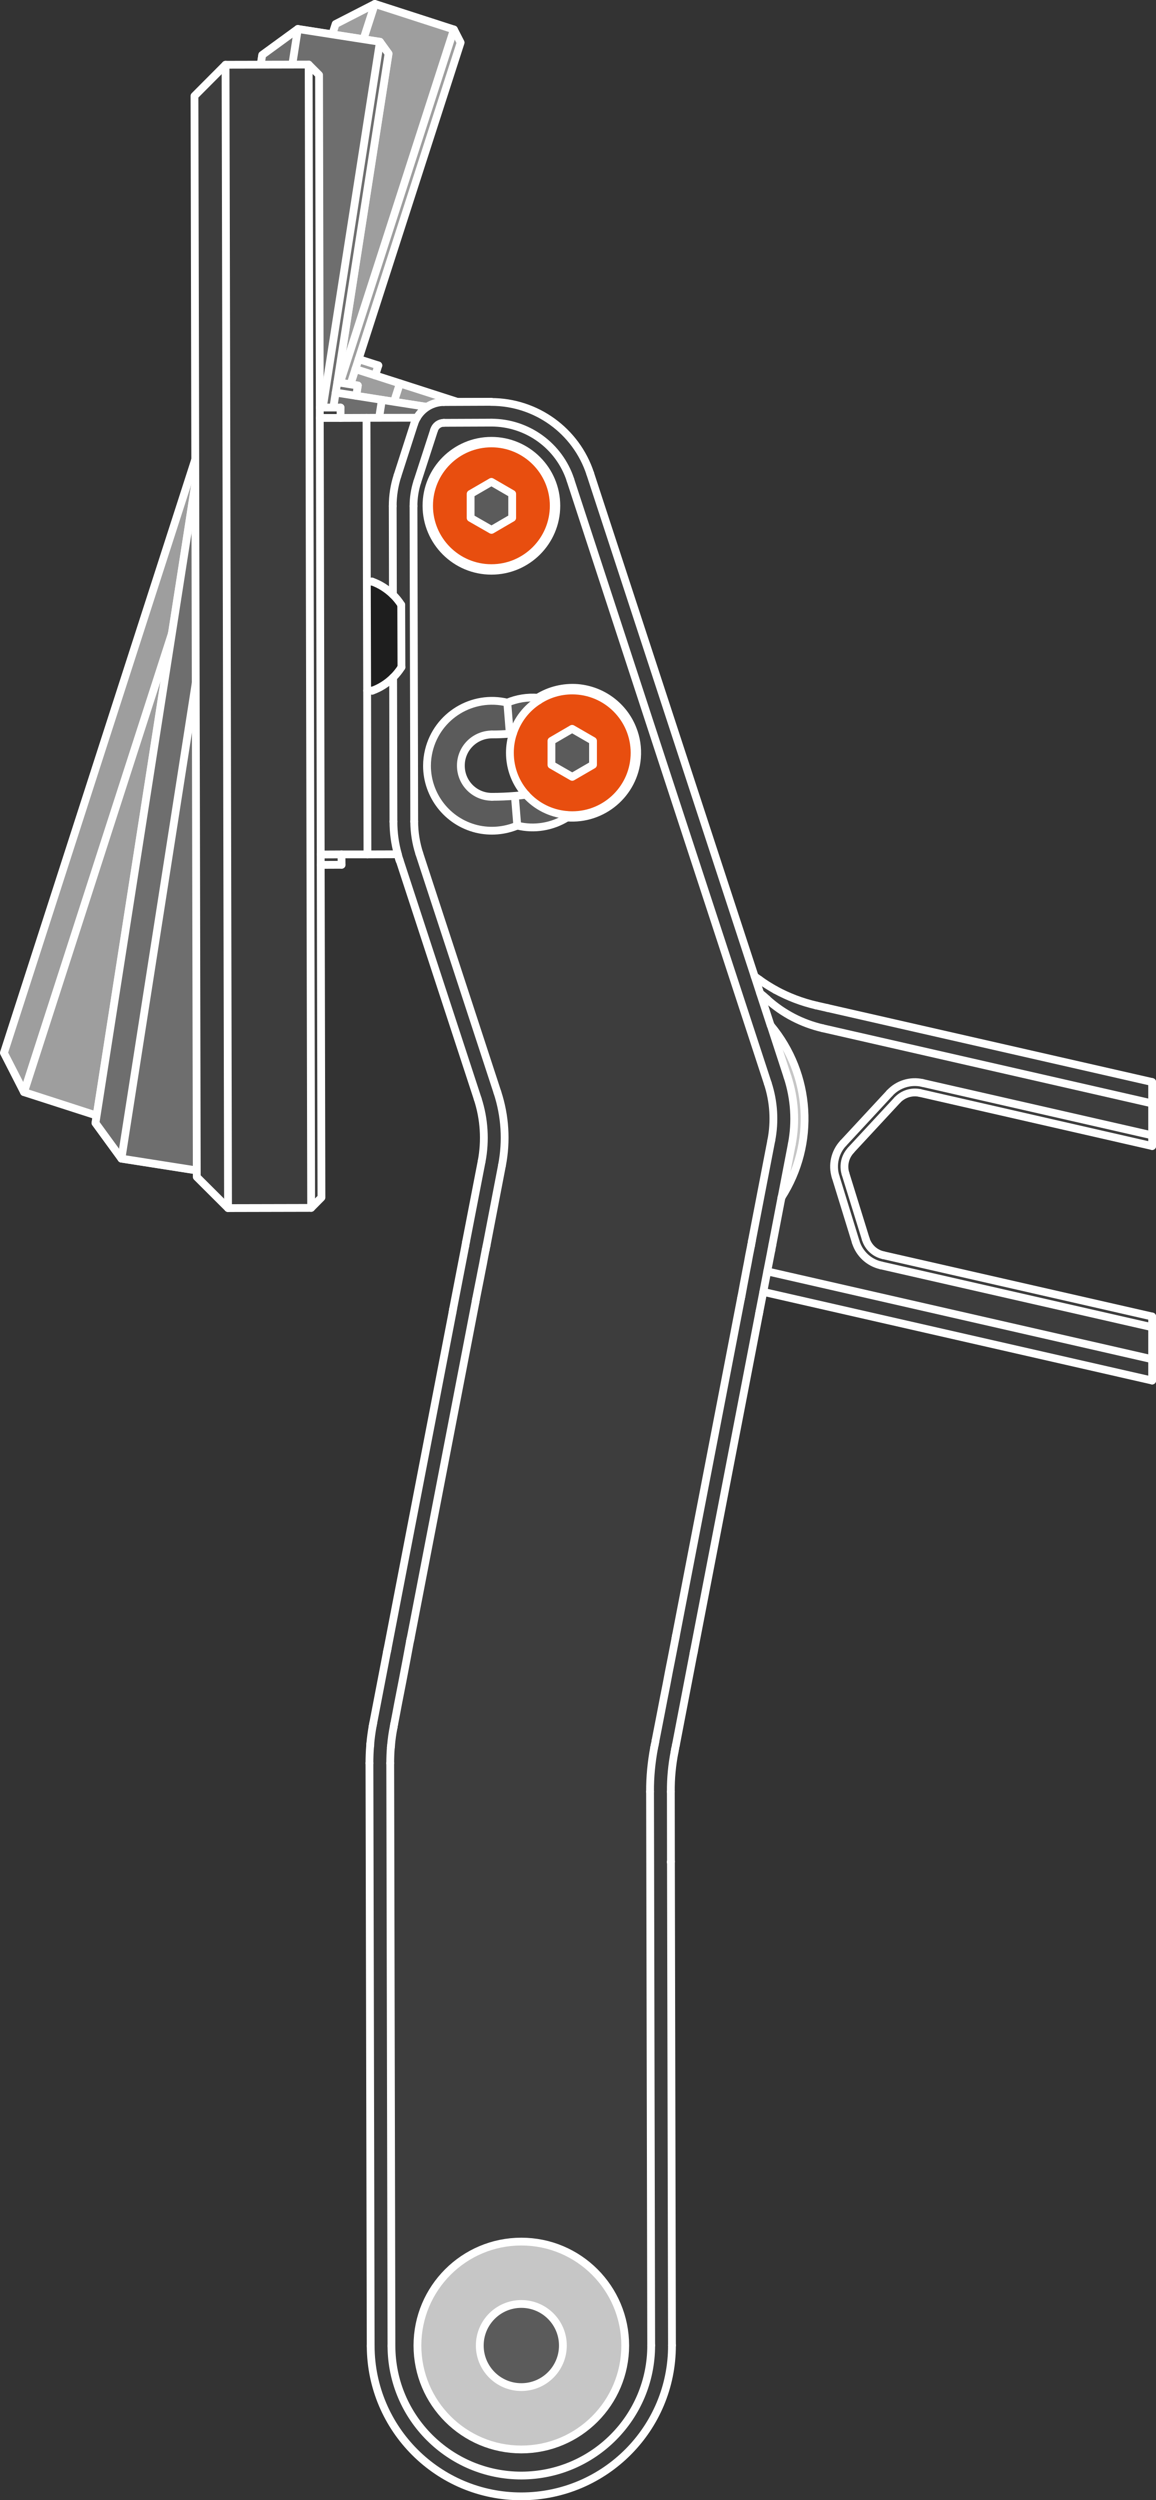 <?xml version="1.0" encoding="UTF-8"?>
<svg id="Layer_2" data-name="Layer 2" xmlns="http://www.w3.org/2000/svg" viewBox="0 0 111.27 240.54">
  <rect x="0" y="0" width="111.27" height="240.54" fill="#333333" stroke="none"/>
  <defs>
    <style>
      .cls-1 {
        opacity: .5;
      }

      .cls-2 {
        fill: #fff;
      }

      .cls-2, .cls-3, .cls-4, .cls-5, .cls-6, .cls-7 {
        stroke-width: 0px;
      }

      .cls-8 {
        opacity: .75;
      }

      .cls-3 {
        fill: #3d3d3d;
      }

      .cls-4 {
        fill: #c6c6c6;
      }

      .cls-5 {
        fill: #e84e0f;
      }

      .cls-9 {
        fill: none;
        stroke: #fff;
        stroke-linecap: round;
        stroke-linejoin: round;
        stroke-width: .75px;
      }

      .cls-6 {
        fill: #1e1e1e;
      }

      .cls-7 {
        fill: #5b5b5b;
      }
    </style>
  </defs>
  <g id="_18_deg_valkonen" data-name="18 deg valkonen">
    <g id="ARC">
      <g>
        <g>
          <path class="cls-2" d="m55.58,66.19c3.44.28,6,3.29,5.72,6.73-.28,3.45-3.3,6.01-6.74,5.73l-.06-.26-.61-2.52c.71-.17,1.42-.37,2.12-.6,1.57-.52,2.43-2.21,1.91-3.79-.51-1.57-2.21-2.43-3.78-1.92-.55.19-1.1.35-1.66.48l-.65-2.67-.06-.26c1.14-.71,2.47-1.03,3.81-.92Z"/>
          <path class="cls-2" d="m57.92,71.48c.52,1.58-.34,3.27-1.91,3.79-.7.23-1.41.43-2.12.6-.35.08-.71.16-1.06.23.33-.74.52-1.57.52-2.44,0-1.33-.43-2.56-1.17-3.55h.01c.1-.02.2-.05.29-.07.56-.13,1.11-.29,1.66-.48,1.57-.51,3.27.35,3.78,1.92Z"/>
          <path class="cls-2" d="m54.5,78.39l.06.26c-1.42.88-3.15,1.16-4.78.76l-.02-.25h0c1.36-.6,2.46-1.69,3.07-3.06.35-.07.71-.15,1.06-.23l.61,2.52Z"/>
          <path class="cls-2" d="m53.35,73.66c0,.87-.19,1.7-.52,2.44-.61,1.37-1.71,2.46-3.07,3.05h0c-.74.33-1.55.51-2.41.51-3.31,0-6-2.69-6-6s2.69-6,6-6c.52,0,1.02.07,1.5.19,1.36.35,2.53,1.16,3.33,2.26.74.99,1.17,2.22,1.17,3.55Zm-3.74-.49l-1.55-1.71-2.26.48-.71,2.2,1.55,1.71,2.26-.48.71-2.2Z"/>
          <path class="cls-2" d="m51.83,67.37l.65,2.67c-.09.02-.19.05-.29.07h-.01c-.8-1.1-1.97-1.91-3.33-2.26l-.02-.27c.92-.39,1.93-.55,2.94-.47l.06.26Z"/>
          <polygon class="cls-2" points="48.07 71.46 49.61 73.17 48.9 75.37 46.64 75.85 45.09 74.14 45.81 71.94 48.07 71.46"/>
          <polygon class="cls-2" points="43.69 2.84 44.33 4.09 34.51 34.55 34.2 35.5 21.31 75.47 21.01 76.42 11.18 106.88 9.93 107.52 43.69 2.84"/>
          <path class="cls-2" d="m44.01,38.66h0s-1.29.01-1.29.01c-1.3,0-2.45.84-2.85,2.07l-1.61,5c-.31.95-.47,1.94-.46,2.94v8.51s.03,7.97.03,7.97l.03,13.86c0,.61.05,1.22.14,1.82-.33-.09-.66-.2-.99-.3l-11.42-3.69,4.84-14.98.47.15c1.23-.05,2.41-.5,3.36-1.28l1.84-5.71c-.31-1.2-1.01-2.25-1.98-3.01l-.47-.15,4.84-14.99,5.52,1.78Z"/>
          <polygon class="cls-2" points="43.69 2.84 9.93 107.52 2.31 105.07 36.08 .38 43.69 2.84"/>
          <polygon class="cls-2" points="38.49 36.88 33.65 51.87 30.43 61.87 25.59 76.85 23.22 76.09 21.31 75.47 34.2 35.5 36.11 36.12 38.49 36.88"/>
          <polygon class="cls-2" points="36.41 35.16 36.11 36.12 34.2 35.5 34.51 34.55 36.41 35.16"/>
          <path class="cls-2" d="m36.1,55.03l-1.84,5.71c-.95.78-2.13,1.23-3.36,1.28l-.47-.15,3.22-10,.47.15c.97.76,1.67,1.81,1.98,3.01Z"/>
          <polygon class="cls-2" points="36.08 .38 2.31 105.07 .38 101.29 32.31 2.31 36.08 .38"/>
          <polygon class="cls-2" points="21.31 75.47 23.22 76.09 22.91 77.04 21.01 76.42 21.31 75.47"/>
        </g>
        <g>
          <polygon class="cls-9" points="43.69 2.84 44.33 4.09 34.51 34.55 34.2 35.5 21.31 75.47 21.01 76.42 11.18 106.88 9.93 107.52 2.31 105.07 .38 101.29 32.31 2.31 36.08 .38 43.69 2.84"/>
          <polyline class="cls-9" points="38.49 36.88 33.65 51.87 30.43 61.87 25.59 76.85"/>
          <polyline class="cls-9" points="37.01 80.54 25.59 76.85 23.22 76.09 21.31 75.47"/>
          <line class="cls-9" x1="9.93" y1="107.52" x2="43.69" y2="2.84"/>
          <line class="cls-9" x1="34.26" y1="60.74" x2="36.1" y2="55.03"/>
          <line class="cls-9" x1="36.41" y1="35.16" x2="34.51" y2="34.55"/>
          <line class="cls-9" x1="36.08" y1=".38" x2="2.31" y2="105.07"/>
          <polygon class="cls-9" points="48.07 71.46 45.81 71.94 45.09 74.14 46.64 75.85 48.9 75.37 49.61 73.17 48.07 71.46"/>
          <line class="cls-9" x1="36.41" y1="35.16" x2="36.11" y2="36.12"/>
          <path class="cls-9" d="m34.12,52.02c.97.76,1.67,1.81,1.98,3.01"/>
          <line class="cls-9" x1="33.65" y1="51.87" x2="34.12" y2="52.02"/>
          <path class="cls-9" d="m49.76,79.15c1.36-.59,2.46-1.68,3.07-3.05.33-.74.52-1.57.52-2.44,0-1.33-.43-2.56-1.17-3.55-.8-1.1-1.97-1.91-3.33-2.26-.48-.12-.98-.19-1.5-.19-3.31,0-6,2.68-6,6s2.69,6,6,6c.86,0,1.67-.18,2.41-.5"/>
          <line class="cls-9" x1="30.43" y1="61.87" x2="30.9" y2="62.02"/>
          <path class="cls-9" d="m34.26,60.74c-.95.78-2.13,1.23-3.36,1.28"/>
          <line class="cls-9" x1="21.01" y1="76.42" x2="22.91" y2="77.04"/>
          <line class="cls-9" x1="23.22" y1="76.09" x2="22.91" y2="77.04"/>
          <polyline class="cls-9" points="44.01 38.66 38.49 36.88 36.11 36.12 34.2 35.5"/>
          <path class="cls-9" d="m37.01,80.54c.33.1.66.21.99.3"/>
          <path class="cls-9" d="m42.73,38.67c-1.3,0-2.45.84-2.85,2.07"/>
          <path class="cls-9" d="m56.01,75.27c1.57-.52,2.43-2.21,1.91-3.79-.51-1.57-2.21-2.43-3.78-1.92"/>
          <line class="cls-9" x1="52.49" y1="70.04" x2="51.83" y2="67.37"/>
          <line class="cls-9" x1="54.57" y1="78.65" x2="54.5" y2="78.39"/>
          <polyline class="cls-9" points="47.28 38.66 44.01 38.67 42.73 38.67"/>
          <line class="cls-9" x1="39.88" y1="40.74" x2="38.26" y2="45.74"/>
          <path class="cls-9" d="m48.83,67.58c.92-.39,1.93-.55,2.94-.47"/>
          <line class="cls-9" x1="37.81" y1="48.68" x2="37.82" y2="57.19"/>
          <polyline class="cls-9" points="49.78 79.41 49.76 79.16 49.76 79.15"/>
          <line class="cls-9" x1="51.83" y1="67.37" x2="51.77" y2="67.11"/>
          <line class="cls-9" x1="48.85" y1="67.85" x2="48.83" y2="67.58"/>
          <line class="cls-9" x1="37.82" y1="57.19" x2="37.83" y2="65.16"/>
          <line class="cls-9" x1="37.83" y1="65.16" x2="37.86" y2="79.02"/>
          <path class="cls-9" d="m37.86,79.02c0,.61.05,1.22.14,1.82.1.64.25,1.27.46,1.89"/>
          <path class="cls-9" d="m52.83,76.1c.35-.07.71-.15,1.06-.23.71-.17,1.42-.37,2.12-.6"/>
          <path class="cls-9" d="m52.19,70.11c.1-.02.2-.05.29-.07.56-.13,1.11-.29,1.66-.48"/>
          <path class="cls-9" d="m49.78,79.41c-1.23.53-2.6.64-3.91.32-3.35-.82-5.41-4.2-4.59-7.55.81-3.35,4.19-5.41,7.55-4.6"/>
          <line class="cls-9" x1="54.5" y1="78.39" x2="53.9" y2="75.87"/>
          <path class="cls-9" d="m54.57,78.65c-1.42.88-3.15,1.16-4.78.76"/>
          <path class="cls-9" d="m51.77,67.11c1.14-.71,2.47-1.03,3.81-.92,3.44.28,6,3.29,5.72,6.73-.28,3.45-3.3,6.01-6.74,5.73"/>
          <path class="cls-9" d="m38.26,45.74c-.31.95-.47,1.94-.46,2.94"/>
        </g>
      </g>
    </g>
  </g>
  <g id="_18_deg" data-name="18 deg" class="cls-1">
    <g id="ARC-2" data-name="ARC">
      <g>
        <g>
          <path class="cls-7" d="m55.59,66.19c3.44.28,6,3.3,5.72,6.74s-3.3,6-6.74,5.72l-.06-.26-.61-2.52c.71-.17,1.42-.37,2.11-.6,1.58-.51,2.43-2.21,1.92-3.78-.52-1.58-2.21-2.44-3.79-1.92-.55.18-1.1.34-1.66.47l-.64-2.67-.07-.25c1.14-.71,2.48-1.04,3.82-.93Z"/>
          <path class="cls-3" d="m57.93,71.49c.51,1.57-.34,3.27-1.92,3.78-.69.23-1.4.43-2.11.6-.35.09-.71.17-1.07.24.34-.75.53-1.58.53-2.45,0-1.32-.43-2.55-1.17-3.55.1-.02.2-.05.29-.07.56-.13,1.11-.29,1.66-.47,1.58-.52,3.27.34,3.79,1.92Z"/>
          <path class="cls-7" d="m54.51,78.39l.06.26c-1.43.89-3.15,1.16-4.78.77l-.02-.27c1.36-.6,2.46-1.68,3.06-3.04.36-.07.72-.15,1.07-.24l.61,2.52Z"/>
          <path class="cls-6" d="m53.36,73.66c0,.87-.19,1.7-.53,2.45-.6,1.36-1.7,2.44-3.06,3.04-.74.33-1.55.51-2.41.51-3.32,0-6-2.69-6-6s2.68-6,6-6c.51,0,1.01.06,1.49.19,1.36.35,2.53,1.16,3.34,2.26.74,1,1.17,2.23,1.17,3.55Zm-3.75-.48l-1.55-1.72-2.25.49-.71,2.2,1.55,1.71,2.25-.49.71-2.19Z"/>
          <path class="cls-7" d="m51.84,67.37l.64,2.67c-.09.02-.19.05-.29.07-.81-1.1-1.98-1.91-3.34-2.26l-.02-.26c.93-.39,1.94-.56,2.94-.47l.07.25Z"/>
          <polygon class="cls-7" points="48.06 71.46 49.61 73.18 48.9 75.37 46.65 75.86 45.1 74.15 45.81 71.95 48.06 71.46"/>
          <polygon class="cls-3" points="43.69 2.84 44.34 4.1 34.52 34.55 34.21 35.51 21.31 75.48 21.01 76.43 11.18 106.88 9.92 107.53 43.69 2.84"/>
          <path class="cls-3" d="m44,38.66h-1.28c-1.3,0-2.45.84-2.85,2.08l-1.61,4.99c-.31.95-.46,1.94-.46,2.94l.02,8.51.02,7.98.03,13.86c0,.61.05,1.22.14,1.82-.33-.1-.66-.2-.99-.31l-11.42-3.68,4.83-14.99.47.15c1.23-.04,2.42-.49,3.36-1.28l1.85-5.71c-.31-1.19-1.01-2.25-1.98-3l-.47-.15,4.83-14.99,5.51,1.78Z"/>
          <rect class="cls-3" x="-32" y="49.95" width="110" height="8" transform="translate(-35.41 59.28) rotate(-72.12)"/>
          <polygon class="cls-3" points="38.49 36.89 33.66 51.88 30.43 61.87 25.6 76.86 23.22 76.09 21.31 75.48 34.21 35.51 36.11 36.12 38.49 36.89"/>
          <polygon class="cls-3" points="36.42 35.16 36.11 36.12 34.21 35.51 34.52 34.55 36.42 35.16"/>
          <path class="cls-6" d="m36.11,55.03l-1.85,5.71c-.94.79-2.13,1.24-3.36,1.28l-.47-.15,3.23-9.99.47.15c.97.75,1.67,1.81,1.98,3Z"/>
          <polygon class="cls-3" points="36.08 .38 2.31 105.07 .38 101.3 32.3 2.32 36.08 .38"/>
          <polygon class="cls-3" points="23.22 76.09 22.91 77.04 21.01 76.43 21.31 75.48 23.22 76.09"/>
        </g>
        <g>
          <polygon class="cls-9" points="43.69 2.84 44.34 4.1 34.52 34.55 34.21 35.51 21.31 75.48 21.01 76.43 11.18 106.88 9.92 107.53 2.31 105.07 .38 101.3 32.3 2.32 36.08 .38 43.69 2.84"/>
          <polyline class="cls-9" points="38.49 36.89 33.66 51.88 30.43 61.87 25.6 76.86"/>
          <polyline class="cls-9" points="37.02 80.54 25.6 76.86 23.22 76.09 21.31 75.48"/>
          <line class="cls-9" x1="9.92" y1="107.53" x2="43.69" y2="2.84"/>
          <line class="cls-9" x1="34.26" y1="60.74" x2="36.11" y2="55.03"/>
          <line class="cls-9" x1="36.42" y1="35.16" x2="34.52" y2="34.55"/>
          <line class="cls-9" x1="36.08" y1=".38" x2="2.31" y2="105.07"/>
          <polygon class="cls-9" points="48.06 71.46 45.81 71.95 45.1 74.15 46.65 75.86 48.9 75.37 49.61 73.18 48.06 71.46"/>
          <line class="cls-9" x1="36.42" y1="35.16" x2="36.11" y2="36.12"/>
          <path class="cls-9" d="m34.13,52.03c.97.75,1.67,1.81,1.98,3"/>
          <line class="cls-9" x1="33.66" y1="51.88" x2="34.13" y2="52.03"/>
          <path class="cls-9" d="m52.83,76.11c.34-.75.53-1.58.53-2.45,0-1.32-.43-2.55-1.17-3.55-.81-1.1-1.98-1.91-3.34-2.26-.48-.13-.98-.19-1.49-.19-3.32,0-6,2.69-6,6s2.68,6,6,6c.86,0,1.67-.18,2.41-.51,1.36-.6,2.46-1.68,3.06-3.04Z"/>
          <line class="cls-9" x1="30.43" y1="61.87" x2="30.9" y2="62.02"/>
          <path class="cls-9" d="m34.26,60.74c-.94.79-2.13,1.24-3.36,1.28"/>
          <line class="cls-9" x1="21.01" y1="76.43" x2="22.91" y2="77.04"/>
          <line class="cls-9" x1="23.22" y1="76.09" x2="22.91" y2="77.04"/>
          <polyline class="cls-9" points="44 38.66 38.49 36.89 36.11 36.12 34.21 35.51"/>
          <path class="cls-9" d="m37.02,80.54c.33.11.66.21.99.31"/>
          <path class="cls-9" d="m42.72,38.66c-1.3,0-2.45.84-2.85,2.08"/>
          <path class="cls-9" d="m56.01,75.27c1.58-.51,2.43-2.21,1.92-3.78-.52-1.58-2.21-2.44-3.79-1.92"/>
          <line class="cls-9" x1="52.48" y1="70.04" x2="51.84" y2="67.37"/>
          <line class="cls-9" x1="54.57" y1="78.65" x2="54.51" y2="78.39"/>
          <polyline class="cls-9" points="47.28 38.66 44.01 38.66 44 38.66 42.72 38.66"/>
          <line class="cls-9" x1="39.87" y1="40.75" x2="38.26" y2="45.74"/>
          <path class="cls-9" d="m48.83,67.59c.93-.39,1.94-.56,2.94-.47"/>
          <line class="cls-9" x1="37.8" y1="48.68" x2="37.82" y2="57.19"/>
          <line class="cls-9" x1="49.79" y1="79.41" x2="49.77" y2="79.15"/>
          <line class="cls-9" x1="51.84" y1="67.37" x2="51.77" y2="67.12"/>
          <line class="cls-9" x1="48.85" y1="67.85" x2="48.83" y2="67.59"/>
          <line class="cls-9" x1="37.82" y1="57.19" x2="37.84" y2="65.16"/>
          <line class="cls-9" x1="37.84" y1="65.16" x2="37.87" y2="79.03"/>
          <path class="cls-9" d="m37.87,79.03c0,.61.05,1.22.14,1.82.1.64.25,1.27.45,1.88"/>
          <path class="cls-9" d="m52.83,76.11c.36-.07.72-.15,1.07-.24.71-.17,1.42-.37,2.11-.6"/>
          <path class="cls-9" d="m52.19,70.11c.1-.02.2-.05.29-.07.56-.13,1.11-.29,1.66-.47"/>
          <path class="cls-9" d="m49.79,79.41c-1.24.52-2.61.63-3.91.31-3.36-.81-5.41-4.19-4.6-7.55.82-3.35,4.2-5.41,7.55-4.59"/>
          <line class="cls-9" x1="54.51" y1="78.39" x2="53.9" y2="75.87"/>
          <path class="cls-9" d="m54.57,78.65c-1.43.89-3.15,1.16-4.78.77"/>
          <path class="cls-9" d="m51.77,67.12c1.14-.71,2.48-1.04,3.82-.93,3.44.28,6,3.3,5.72,6.74s-3.3,6-6.74,5.72"/>
          <path class="cls-9" d="m38.26,45.74c-.31.95-.46,1.94-.46,2.94"/>
        </g>
      </g>
    </g>
  </g>
  <g id="_9_deg_valkonen" data-name="9 deg valkonen">
    <g id="LINE">
      <g>
        <g>
          <path class="cls-2" d="m55.59,66.25c3.44.28,6,3.29,5.72,6.73-.28,3.45-3.3,6.01-6.74,5.73l-.06-.26h-.01c1.32-.85,2.29-2.2,2.63-3.79,1.21-1.13,1.27-3.03.14-4.24-.38-.39-.85-.68-1.37-.83h0c-.98-1.2-2.42-2-4.05-2.16l-.07-.26c1.14-.71,2.48-1.03,3.82-.92Z"/>
          <path class="cls-2" d="m57.27,70.42c1.13,1.21,1.07,3.11-.14,4.24.08-.41.13-.83.13-1.26,0-1.44-.51-2.77-1.37-3.81h0c.52.15.99.44,1.37.83Z"/>
          <path class="cls-2" d="m57.26,73.4c0,.43-.05.85-.13,1.26-.34,1.59-1.31,2.94-2.63,3.78-.93.61-2.04.96-3.24.96-.52,0-1.01-.06-1.49-.19-1.56-.4-2.88-1.41-3.68-2.77-.53-.89-.83-1.93-.83-3.04,0-.77.14-1.5.41-2.17.58-1.49,1.73-2.69,3.18-3.32h0c.74-.33,1.55-.51,2.41-.51.2,0,.39.01.58.03,1.63.16,3.07.96,4.05,2.16.86,1.04,1.37,2.37,1.37,3.81Zm-4.2,1.45l.36-2.28-1.8-1.45-2.15.83-.36,2.28,1.8,1.45,2.15-.83Z"/>
          <polygon class="cls-2" points="53.42 72.57 53.06 74.85 50.91 75.68 49.11 74.23 49.47 71.95 51.62 71.12 53.42 72.57"/>
          <path class="cls-2" d="m49.77,79.21l.02.26c-1.24.53-2.61.64-3.91.32-3.36-.82-5.41-4.2-4.6-7.55.82-3.35,4.2-5.41,7.55-4.6l.02.26h0c-1.45.64-2.6,1.84-3.18,3.33-1.37.93-1.73,2.8-.8,4.17.31.45.73.81,1.22,1.04.8,1.36,2.12,2.37,3.68,2.77Z"/>
          <path class="cls-2" d="m45.67,71.23c-.27.67-.41,1.4-.41,2.17,0,1.11.3,2.15.83,3.04-.49-.23-.91-.59-1.22-1.04-.93-1.37-.57-3.24.8-4.17Z"/>
          <path class="cls-2" d="m36.76,38.47l4.42.69c-.61.36-1.08.94-1.31,1.64l-1.61,5c-.31.95-.46,1.94-.46,2.94l.02,8.02h-.58c-.49-1.13-1.35-2.06-2.42-2.66l-.49-.07,2.43-15.56Z"/>
          <path class="cls-2" d="m38.06,81.18h0l-7.77-1.22,2.43-15.56.48.08c1.21-.24,2.31-.87,3.12-1.79l.93-5.93h.58v.49l.02,7.97.03,13.86c0,.71.06,1.41.19,2.1Z"/>
          <polygon class="cls-2" points="36.57 4.02 37.4 5.17 32.47 36.78 32.31 37.77 25.83 79.27 25.68 80.26 25.67 80.26 20.74 111.87 19.59 112.71 36.57 4.02"/>
          <path class="cls-2" d="m37.24,56.76l-.93,5.93c-.81.92-1.91,1.55-3.12,1.79l-.48-.08,1.62-10.37.49.07c1.07.6,1.93,1.53,2.42,2.66Z"/>
          <polygon class="cls-2" points="36.76 38.47 34.33 54.03 32.71 64.4 30.28 79.96 27.81 79.58 25.83 79.27 32.31 37.77 34.29 38.08 36.76 38.47"/>
          <polygon class="cls-2" points="36.57 4.02 19.59 112.71 11.69 111.47 28.67 2.79 36.57 4.02"/>
          <polygon class="cls-2" points="34.44 37.09 34.29 38.08 32.31 37.77 32.47 36.78 34.44 37.09"/>
          <polygon class="cls-2" points="28.67 2.79 11.69 111.47 9.19 108.04 25.24 5.29 28.67 2.79"/>
          <polygon class="cls-2" points="27.81 79.58 27.65 80.56 25.68 80.26 25.83 79.27 27.81 79.58"/>
        </g>
        <g>
          <polyline class="cls-9" points="25.67 80.26 20.74 111.87 19.59 112.71 11.69 111.47 9.19 108.04 25.24 5.29 28.67 2.79 36.57 4.02 37.4 5.17 32.47 36.78 32.31 37.77 25.83 79.27 25.68 80.26"/>
          <polyline class="cls-9" points="36.76 38.47 34.33 54.03 32.71 64.4 30.28 79.96"/>
          <line class="cls-9" x1="19.59" y1="112.71" x2="36.57" y2="4.02"/>
          <line class="cls-9" x1="36.31" y1="62.69" x2="37.24" y2="56.76"/>
          <line class="cls-9" x1="34.44" y1="37.09" x2="32.47" y2="36.78"/>
          <line class="cls-9" x1="28.67" y1="2.79" x2="11.69" y2="111.47"/>
          <polygon class="cls-9" points="51.62 71.12 49.47 71.95 49.11 74.23 50.91 75.68 53.06 74.85 53.42 72.57 51.62 71.12"/>
          <line class="cls-9" x1="34.44" y1="37.09" x2="34.29" y2="38.08"/>
          <path class="cls-9" d="m34.82,54.1c1.07.6,1.93,1.53,2.42,2.66"/>
          <line class="cls-9" x1="34.33" y1="54.03" x2="34.82" y2="54.1"/>
          <path class="cls-9" d="m48.85,67.91c-1.45.63-2.6,1.83-3.18,3.32-.27.67-.41,1.4-.41,2.17,0,1.11.3,2.15.83,3.04.8,1.36,2.12,2.37,3.68,2.77.48.13.97.19,1.49.19,1.2,0,2.31-.35,3.24-.96,1.32-.84,2.29-2.19,2.63-3.78.08-.41.13-.83.13-1.26,0-1.44-.51-2.77-1.37-3.81-.98-1.2-2.42-2-4.05-2.16-.19-.02-.38-.03-.58-.03-.86,0-1.67.18-2.41.5"/>
          <line class="cls-9" x1="32.71" y1="64.4" x2="33.19" y2="64.48"/>
          <path class="cls-9" d="m36.31,62.69c-.81.92-1.91,1.55-3.12,1.79"/>
          <polyline class="cls-9" points="25.67 80.26 25.68 80.26 27.65 80.56"/>
          <line class="cls-9" x1="27.81" y1="79.58" x2="27.65" y2="80.56"/>
          <polyline class="cls-9" points="41.18 39.16 36.76 38.47 34.29 38.08 32.31 37.77"/>
          <path class="cls-9" d="m42.72,38.73c-.56,0-1.09.15-1.54.43-.61.36-1.08.94-1.31,1.64"/>
          <path class="cls-9" d="m57.13,74.66c1.21-1.13,1.27-3.03.14-4.24-.38-.39-.85-.68-1.37-.83"/>
          <line class="cls-9" x1="54.57" y1="78.71" x2="54.51" y2="78.45"/>
          <line class="cls-9" x1="39.87" y1="40.8" x2="38.26" y2="45.8"/>
          <path class="cls-9" d="m48.83,67.64c.93-.39,1.94-.55,2.94-.47"/>
          <polyline class="cls-9" points="37.8 48.74 37.82 56.76 37.82 57.25"/>
          <line class="cls-9" x1="49.79" y1="79.47" x2="49.77" y2="79.21"/>
          <line class="cls-9" x1="51.84" y1="67.43" x2="51.77" y2="67.17"/>
          <polyline class="cls-9" points="48.85 67.91 48.85 67.9 48.83 67.64"/>
          <line class="cls-9" x1="37.82" y1="57.25" x2="37.84" y2="65.22"/>
          <line class="cls-9" x1="37.84" y1="65.22" x2="37.87" y2="79.08"/>
          <path class="cls-9" d="m37.87,79.08c0,.71.06,1.41.19,2.1.09.54.23,1.08.4,1.61"/>
          <path class="cls-9" d="m49.79,79.47c-1.24.53-2.61.64-3.91.32-3.36-.82-5.41-4.2-4.6-7.55.82-3.35,4.2-5.41,7.55-4.6"/>
          <path class="cls-9" d="m54.57,78.71c-1.43.88-3.15,1.16-4.78.76"/>
          <path class="cls-9" d="m51.77,67.17c1.14-.71,2.48-1.03,3.82-.92,3.44.28,6,3.29,5.72,6.73-.28,3.45-3.3,6.01-6.74,5.73"/>
          <path class="cls-9" d="m38.26,45.8c-.31.95-.46,1.94-.46,2.94"/>
          <path class="cls-9" d="m45.67,71.23c-1.37.93-1.73,2.8-.8,4.17.31.45.73.81,1.22,1.04"/>
          <polyline class="cls-9" points="38.05 81.18 30.28 79.96 27.81 79.58 25.83 79.27"/>
        </g>
      </g>
    </g>
  </g>
  <g id="_9_deg" data-name="9 deg" class="cls-8">
    <g id="LINE-2" data-name="LINE">
      <g>
        <g>
          <path class="cls-7" d="m55.59,66.25c3.44.28,6,3.29,5.72,6.73-.28,3.45-3.3,6.01-6.74,5.73l-.06-.26c1.32-.85,2.29-2.21,2.63-3.8,1.2-1.13,1.26-3.02.13-4.23-.38-.39-.85-.68-1.37-.83-.99-1.2-2.43-2.01-4.06-2.16l-.07-.26c1.14-.71,2.48-1.03,3.82-.92Z"/>
          <path class="cls-3" d="m57.27,70.41c1.13,1.21,1.07,3.1-.13,4.23.09-.41.13-.82.13-1.25,0-1.44-.51-2.77-1.37-3.81.52.15.99.44,1.37.83Z"/>
          <path class="cls-6" d="m57.14,74.65c-.34,1.59-1.31,2.95-2.63,3.8-.93.6-2.04.95-3.24.95-.52,0-1.02-.07-1.5-.19-1.57-.4-2.88-1.42-3.67-2.78-.53-.89-.83-1.93-.83-3.03,0-.77.14-1.5.41-2.17.57-1.49,1.72-2.68,3.17-3.32.74-.33,1.56-.51,2.42-.51.19,0,.39.01.57.03,1.63.15,3.07.96,4.06,2.16.86,1.04,1.37,2.37,1.37,3.81,0,.43-.04.84-.13,1.25Zm-4.08.2l.36-2.28-1.8-1.45-2.15.83-.36,2.28,1.8,1.45,2.15-.83Z"/>
          <polygon class="cls-7" points="53.42 72.57 53.06 74.85 50.91 75.68 49.11 74.23 49.47 71.95 51.62 71.12 53.42 72.57"/>
          <path class="cls-7" d="m49.77,79.21l.02.26c-1.24.53-2.61.64-3.91.32-3.36-.82-5.41-4.2-4.6-7.55.82-3.35,4.2-5.41,7.55-4.6l.02.27c-1.45.64-2.6,1.83-3.17,3.32h0c-1.37.93-1.73,2.8-.8,4.17.31.45.73.81,1.22,1.04h.01c.79,1.35,2.1,2.37,3.67,2.77Z"/>
          <path class="cls-3" d="m46.1,76.43h-.01c-.49-.22-.91-.58-1.22-1.03-.93-1.37-.57-3.24.8-4.17h0c-.27.67-.41,1.4-.41,2.17,0,1.1.3,2.14.83,3.03Z"/>
          <path class="cls-3" d="m36.76,38.47l4.42.69c-.61.36-1.08.94-1.31,1.64l-1.61,5c-.31.95-.46,1.94-.46,2.94l.02,8.02h-.58c-.49-1.13-1.35-2.06-2.42-2.66l-.49-.07,2.43-15.56Z"/>
          <path class="cls-3" d="m38.06,81.18l-7.78-1.22,2.43-15.56.49.08c1.2-.24,2.3-.87,3.11-1.79l.93-5.93h.58v.49l.02,7.97.03,13.86c0,.71.06,1.41.19,2.1Z"/>
          <polygon class="cls-3" points="36.57 4.02 37.4 5.16 32.47 36.78 32.31 37.77 25.83 79.27 25.68 80.26 20.74 111.87 19.59 112.71 36.57 4.02"/>
          <path class="cls-6" d="m37.24,56.76l-.93,5.93c-.81.92-1.91,1.55-3.11,1.79l-.49-.08,1.62-10.37.49.07c1.07.6,1.93,1.53,2.42,2.66Z"/>
          <polygon class="cls-3" points="36.76 38.47 34.33 54.03 32.71 64.4 30.28 79.96 27.81 79.58 25.83 79.27 32.31 37.77 34.29 38.08 36.76 38.47"/>
          <polygon class="cls-3" points="36.57 4.02 19.59 112.71 11.69 111.47 28.67 2.79 36.57 4.02"/>
          <polygon class="cls-3" points="34.44 37.09 34.29 38.08 32.31 37.77 32.47 36.78 34.44 37.09"/>
          <polygon class="cls-3" points="28.67 2.79 11.69 111.47 9.19 108.04 25.24 5.29 28.67 2.79"/>
          <polygon class="cls-3" points="27.81 79.58 27.65 80.56 25.68 80.26 25.83 79.27 27.81 79.58"/>
        </g>
        <g>
          <polygon class="cls-9" points="36.57 4.02 37.4 5.16 32.47 36.78 32.31 37.77 25.83 79.27 25.68 80.26 20.74 111.87 19.59 112.71 11.69 111.47 9.19 108.04 25.24 5.29 28.67 2.79 36.57 4.02"/>
          <polyline class="cls-9" points="36.76 38.47 34.33 54.03 32.71 64.4 30.28 79.96"/>
          <line class="cls-9" x1="19.59" y1="112.71" x2="36.57" y2="4.02"/>
          <line class="cls-9" x1="36.31" y1="62.69" x2="37.24" y2="56.76"/>
          <line class="cls-9" x1="34.44" y1="37.09" x2="32.47" y2="36.78"/>
          <line class="cls-9" x1="28.67" y1="2.79" x2="11.69" y2="111.47"/>
          <polygon class="cls-9" points="51.62 71.12 49.47 71.95 49.11 74.23 50.91 75.68 53.06 74.85 53.42 72.57 51.62 71.12"/>
          <line class="cls-9" x1="34.44" y1="37.09" x2="34.29" y2="38.08"/>
          <path class="cls-9" d="m34.82,54.1c1.07.6,1.93,1.53,2.42,2.66"/>
          <line class="cls-9" x1="34.33" y1="54.03" x2="34.82" y2="54.1"/>
          <path class="cls-9" d="m57.14,74.65c.09-.41.13-.82.13-1.25,0-1.44-.51-2.77-1.37-3.81-.99-1.2-2.43-2.01-4.06-2.16-.18-.02-.38-.03-.57-.03-.86,0-1.68.18-2.42.51-1.45.64-2.6,1.83-3.17,3.32-.27.67-.41,1.4-.41,2.17,0,1.1.3,2.14.83,3.03.79,1.36,2.1,2.38,3.67,2.78.48.12.98.19,1.5.19,1.2,0,2.31-.35,3.24-.95,1.32-.85,2.29-2.21,2.63-3.8Z"/>
          <line class="cls-9" x1="32.71" y1="64.4" x2="33.2" y2="64.48"/>
          <path class="cls-9" d="m36.31,62.69c-.81.92-1.91,1.55-3.11,1.79"/>
          <line class="cls-9" x1="25.68" y1="80.26" x2="27.65" y2="80.56"/>
          <line class="cls-9" x1="27.81" y1="79.58" x2="27.65" y2="80.56"/>
          <polyline class="cls-9" points="41.18 39.16 36.76 38.47 34.29 38.08 32.31 37.77"/>
          <path class="cls-9" d="m42.72,38.73c-.56,0-1.09.15-1.54.43-.61.36-1.08.94-1.31,1.64"/>
          <path class="cls-9" d="m57.13,74.66h0c1.2-1.14,1.26-3.03.13-4.24-.38-.39-.85-.68-1.37-.83"/>
          <line class="cls-9" x1="54.57" y1="78.71" x2="54.51" y2="78.45"/>
          <line class="cls-9" x1="39.87" y1="40.8" x2="38.26" y2="45.8"/>
          <path class="cls-9" d="m48.83,67.64c.93-.39,1.94-.55,2.94-.47"/>
          <polyline class="cls-9" points="37.8 48.74 37.82 56.76 37.82 57.25"/>
          <line class="cls-9" x1="49.79" y1="79.47" x2="49.77" y2="79.21"/>
          <line class="cls-9" x1="51.84" y1="67.43" x2="51.77" y2="67.16"/>
          <line class="cls-9" x1="48.85" y1="67.91" x2="48.83" y2="67.64"/>
          <line class="cls-9" x1="37.82" y1="57.25" x2="37.84" y2="65.22"/>
          <line class="cls-9" x1="37.84" y1="65.22" x2="37.87" y2="79.08"/>
          <path class="cls-9" d="m37.87,79.08c0,.71.06,1.41.19,2.1.09.54.23,1.08.4,1.61"/>
          <path class="cls-9" d="m49.79,79.47c-1.24.53-2.61.64-3.91.32-3.36-.82-5.41-4.2-4.6-7.55.82-3.35,4.2-5.41,7.55-4.6"/>
          <path class="cls-9" d="m54.57,78.71c-1.43.88-3.15,1.16-4.78.76"/>
          <path class="cls-9" d="m51.77,67.16c1.14-.71,2.48-1.03,3.82-.92,3.44.28,6,3.29,5.72,6.73-.28,3.45-3.3,6.01-6.74,5.73"/>
          <path class="cls-9" d="m38.26,45.8c-.31.95-.46,1.94-.46,2.94"/>
          <path class="cls-9" d="m45.67,71.23c-1.37.93-1.73,2.8-.8,4.17.31.45.73.81,1.22,1.04"/>
          <polyline class="cls-9" points="38.06 81.18 30.28 79.96 27.81 79.58 25.83 79.27"/>
        </g>
      </g>
    </g>
  </g>
  <g id="normal">
    <g id="ARC-3" data-name="ARC">
      <g>
        <g>
          <polygon class="cls-3" points="110.9 130.77 110.9 132.82 73.47 124.29 73.85 122.32 73.86 122.32 110.9 130.77"/>
          <path class="cls-3" d="m110.9,127.69v3.08l-37.04-8.45h0l.4-2.05.09-.48.88-4.58s0-.01.01-.01c3.3-5.14,2.88-11.84-1.04-16.53h-.01s-1.01-3.1-1.01-3.1c.23.18.45.37.66.56,1.52,1.38,3.37,2.34,5.37,2.8l31.7,7.23v3.07l-22.11-5.04c-1.15-.26-2.35.11-3.15.97l-4.48,4.83c-.8.86-1.08,2.09-.73,3.22l1.94,6.29c.35,1.12,1.27,1.98,2.42,2.24l26.11,5.95Z"/>
          <path class="cls-3" d="m110.9,126.66v1.02l-26.11-5.95c-1.15-.26-2.07-1.12-2.42-2.24l-1.94-6.29c-.35-1.13-.07-2.36.73-3.22l4.48-4.83c.8-.86,2-1.23,3.15-.97l22.11,5.04v1.03l-22.33-5.1c-.8-.18-1.64.08-2.2.68l-4.47,4.83c-.56.6-.76,1.46-.52,2.24l1.95,6.29c.24.79.88,1.38,1.68,1.56l25.89,5.91Z"/>
          <path class="cls-3" d="m110.9,104.1v2.06l-31.7-7.23c-2-.46-3.85-1.42-5.37-2.8-.21-.19-.43-.38-.66-.56l-.53-1.63c.15.1.31.21.46.32.49.36,1.01.68,1.54.98,1.23.67,2.54,1.17,3.91,1.49l1.1.25,31.25,7.12Z"/>
          <path class="cls-3" d="m64.58,179.1l.1,46.54c.02,8.01-6.46,14.51-14.47,14.53-8.01.02-14.51-6.46-14.53-14.47l-.12-56.07c0-.56.02-1.13.07-1.69v-.08s0-.06,0-.09c.05-.57.13-1.14.23-1.71.02-.09.04-.17.05-.26l1.33-6.9s.02-.08.03-.11c0-.04,0-.08.02-.12l6.26-32.42.05-.3,1.18-6.09.07-.39,1.5-7.74c.38-2,.25-4.07-.38-6.01l-7.52-22.97c-.06-.18-.12-.37-.16-.56-.29-1.02-.43-2.08-.43-3.15l-.03-13.86c.3-.29.57-.63.8-.99l-.02-6c-.23-.36-.5-.69-.8-.98l-.02-8.52c0-.99.15-1.98.46-2.93l1.61-5c.07-.2.15-.39.26-.57.52-.91,1.5-1.5,2.59-1.51h4.56c4.33-.01,8.18,2.77,9.53,6.88l15.83,48.38.53,1.63,1.01,3.09h.01s1.61,4.94,1.61,4.94c.69,2.1.83,4.34.41,6.5l-.98,5.1s-.01.01-.01.01l-.88,4.58-.09.48-.4,2.05-.38,1.97-.37,1.9s-.01.07-.02.11-.01.08-.02.11l-6.26,32.43-.04.2-1.7,8.84-.08.38-.05.28c-.25,1.27-.37,2.55-.36,3.84v6.72Zm9.66-69.38c.36-1.83.24-3.73-.34-5.5l-11.34-34.64-7.65-23.39c-1.08-3.3-4.16-5.52-7.62-5.52h-4.57c-.43.01-.81.29-.94.71l-1.62,4.99c-.24.75-.36,1.53-.36,2.32l.06,24.99v5.36c.01,1.05.18,2.09.5,3.09l7.52,22.97c.74,2.26.89,4.67.44,7.01l-1.49,7.74c-.01.07-.03.13-.04.19,0,.07-.02.13-.04.2-.09.46-.18.92-.26,1.37-.09.45-.18.89-.26,1.32-.08.42-.16.82-.24,1.21-.06.3-.12.59-.17.86-.01.03-.02.07-.02.11-.01.04-.02.08-.02.11l-6.26,32.43s-.02.07-.02.11c-.01.04-.02.08-.03.11-.11.6-.23,1.23-.35,1.88-.13.66-.26,1.34-.39,2.04-.14.7-.28,1.42-.42,2.15-.12.64-.24,1.29-.37,1.94l-.03.15s-.01.09-.02.14c-.12.59-.2,1.17-.25,1.76,0,.06,0,.12-.02.17-.04.51-.06,1.02-.06,1.53l.12,56.07c.01,6.9,5.62,12.48,12.52,12.47,6.91-.02,12.49-5.62,12.48-12.53l-.11-53.26c-.01-1.41.13-2.83.39-4.22l.06-.28c.01-.06.02-.13.04-.19.01-.06.02-.13.03-.19.18-.93.36-1.86.54-2.77.17-.91.35-1.8.52-2.66.16-.86.32-1.69.48-2.48.14-.7.27-1.37.39-2,0-.04,0-.07.02-.11s.02-.08.02-.11l6.26-32.43s.02-.07.02-.11l.03-.12c.07-.38.14-.78.22-1.2.08-.43.17-.87.25-1.32.09-.45.18-.91.26-1.38.07-.33.13-.67.2-1.01.01-.07.02-.13.04-.19.01-.07.02-.13.03-.2l1.87-9.69Z"/>
          <path class="cls-4" d="m76.21,110.1c.42-2.16.28-4.4-.41-6.5l-1.61-4.93c3.92,4.69,4.34,11.39,1.04,16.53l.98-5.1Z"/>
          <path class="cls-3" d="m73.9,104.22c.58,1.77.7,3.67.34,5.5l-1.87,9.69c-.01.07-.02.13-.03.2-.02.06-.03.12-.04.19-.07.34-.13.68-.2,1.01-.08.47-.17.93-.26,1.38-.08.45-.17.89-.25,1.32-.08.42-.15.82-.22,1.2l-.03.12s-.01.07-.02.11l-6.26,32.43s-.01.07-.02.11-.01.07-.02.11c-.12.63-.25,1.3-.39,2-.16.79-.32,1.62-.48,2.48-.17.86-.35,1.75-.52,2.66-.18.91-.36,1.84-.54,2.77,0,.06-.02.13-.03.19-.02.06-.03.13-.04.19l-.06.28c-.26,1.39-.4,2.81-.39,4.22l.11,53.26c.01,6.91-5.57,12.51-12.48,12.53-6.9.01-12.51-5.57-12.52-12.47l-.12-56.07c0-.51.02-1.02.06-1.53.01-.05.01-.11.02-.17.05-.59.13-1.17.25-1.76.01-.05.01-.09.02-.14l.03-.15c.13-.65.25-1.3.37-1.94.14-.73.28-1.45.42-2.15.13-.7.26-1.38.39-2.04.12-.65.24-1.28.35-1.88.01-.03.02-.07.03-.11,0-.04,0-.08.02-.11l6.26-32.43s0-.07.02-.11c0-.04.01-.08.02-.11.05-.27.11-.56.17-.86.08-.39.16-.79.24-1.21.08-.43.17-.87.26-1.32.08-.45.17-.91.26-1.37.02-.07.03-.13.04-.2.01-.06.03-.12.04-.19l1.49-7.74c.45-2.34.3-4.75-.44-7.01l-7.52-22.97c-.32-1-.49-2.04-.49-3.09v-5.36s1.23,0,1.23,0c0,2.81,1.92,5.37,4.78,6.07,1.3.31,2.67.2,3.91-.32,1.63.4,3.35.12,4.78-.77,3.44.28,6.46-2.28,6.74-5.72.08-.99-.07-1.94-.42-2.81l1.67-.55,11.34,34.64Zm-13.72,121.45c0-5.52-4.48-10-10-10s-10,4.48-10,10,4.48,10,10,10,10-4.48,10-10Z"/>
          <path class="cls-3" d="m54.91,46.19l7.65,23.39-1.67.55c-.84-2.14-2.85-3.72-5.3-3.93-1.34-.1-2.68.22-3.82.93-1-.08-2.01.08-2.94.47-3.35-.81-6.73,1.24-7.55,4.6-.12.49-.18.99-.18,1.48h-1.24l-.06-24.99c0-.79.12-1.57.36-2.32l1.62-4.99c.13-.42.51-.7.94-.7h4.57c3.46-.01,6.54,2.21,7.62,5.51Zm-1.36,2.48c0-3.45-2.8-6.25-6.25-6.25s-6.25,2.8-6.25,6.25,2.8,6.25,6.25,6.25,6.25-2.79,6.25-6.25Z"/>
          <path class="cls-5" d="m55.08,66.43c3.31,0,6,2.69,6,6s-2.69,6-6,6c-.19,0-.39-.01-.57-.03-1.53-.14-2.89-.85-3.87-1.93-.97-1.06-1.56-2.48-1.56-4.04,0-.65.1-1.27.29-1.85.43-1.33,1.31-2.46,2.47-3.19.93-.61,2.04-.96,3.24-.96Zm2,7.15v-2.3l-2.01-1.16-1.99,1.16v2.31l2,1.15,2-1.16Z"/>
          <path class="cls-4" d="m50.18,215.66c5.52,0,10,4.48,10,10s-4.48,10-10,10-10-4.48-10-10,4.48-10,10-10Zm4,10c0-2.21-1.79-4-4-4s-4,1.79-4,4,1.79,4,4,4,4-1.79,4-4Z"/>
          <polygon class="cls-7" points="57.08 71.28 57.08 73.58 55.08 74.74 53.08 73.59 53.08 71.28 55.07 70.12 57.08 71.28"/>
          <path class="cls-7" d="m54.51,78.41l.06.25c-1.43.89-3.15,1.17-4.78.77l-.23-2.85c.36-.03.72-.06,1.08-.11.98,1.08,2.34,1.79,3.87,1.93h0Z"/>
          <circle class="cls-7" cx="50.18" cy="225.66" r="4"/>
          <path class="cls-5" d="m47.3,42.66c3.32,0,6,2.69,6,6s-2.68,6-6,6-6-2.68-6-6,2.69-6,6-6Zm2,7.15v-2.3l-2-1.16-2,1.16v2.31l2.01,1.15,1.99-1.16Z"/>
          <path class="cls-7" d="m51.77,67.12l.07.26c-1.16.73-2.04,1.86-2.47,3.19-.1.01-.2.02-.3.02l-.24-3c.93-.39,1.94-.55,2.94-.47Z"/>
          <path class="cls-3" d="m50.64,76.47c-.36.05-.72.08-1.08.11-.73.06-1.46.09-2.2.09-1.66.01-3-1.33-3-2.99-.01-1.66,1.33-3,2.99-3.01.57,0,1.15-.02,1.72-.07.1,0,.2,0,.3-.02-.19.58-.29,1.2-.29,1.85,0,1.56.59,2.98,1.56,4.04Z"/>
          <path class="cls-7" d="m49.56,76.58l.23,2.85c-1.24.52-2.61.63-3.91.32-2.86-.7-4.78-3.26-4.78-6.07,0-.49.06-.99.18-1.48.82-3.36,4.2-5.41,7.55-4.6l.24,3c-.57.05-1.15.07-1.72.07-1.66.01-3,1.35-2.99,3.01,0,1.66,1.34,3,3,2.99.74,0,1.47-.03,2.2-.09Z"/>
          <polygon class="cls-7" points="49.3 47.52 49.3 49.82 47.31 50.98 45.3 49.83 45.3 47.52 47.3 46.36 49.3 47.52"/>
          <path class="cls-3" d="m35.28,40.2h4.85c-.11.17-.19.36-.26.56l-1.61,5c-.31.95-.46,1.94-.46,2.93l.02,8.52c-.57-.55-1.25-.99-2.01-1.26h-.5l-.03-15.75Z"/>
          <path class="cls-6" d="m38.62,58.19l.02,6c-.23.36-.5.7-.8.99-.57.56-1.25,1-2.01,1.27h-.49l-.03-10.5h.5c.76.27,1.44.71,2.01,1.26.3.29.57.62.8.98Z"/>
          <path class="cls-3" d="m38.3,82.19h-2.93s-.03-15.74-.03-15.74h.49c.76-.27,1.44-.71,2.01-1.27l.03,13.86c0,1.07.14,2.13.43,3.15Z"/>
          <polygon class="cls-3" points="35.34 66.45 35.37 82.2 32.87 82.2 30.87 82.21 30.78 40.21 32.78 40.21 35.28 40.2 35.31 55.95 35.34 66.45"/>
          <polygon class="cls-3" points="32.87 82.2 32.88 83.2 30.88 83.21 30.87 83.21 30.87 82.21 32.87 82.2"/>
          <rect class="cls-3" x="30.78" y="39.21" width="2" height="1"/>
          <polygon class="cls-3" points="30.87 83.21 30.94 115.21 29.95 116.21 29.71 6.21 30.71 7.21 30.78 39.21 30.78 40.21 30.87 82.21 30.87 83.21"/>
          <rect class="cls-3" x="21.83" y="6.21" width="8" height="110" transform="translate(-.13 .06) rotate(-.13)"/>
          <polygon class="cls-3" points="21.71 6.23 21.95 116.23 18.94 113.23 18.72 9.23 21.71 6.23"/>
        </g>
        <g>
          <polyline class="cls-9" points="35.28 40.2 35.31 55.95 35.34 66.45 35.37 82.2"/>
          <polygon class="cls-9" points="21.95 116.23 18.94 113.23 18.72 9.23 21.71 6.23 29.71 6.21 30.71 7.21 30.78 39.21 30.78 40.21 30.87 82.21 30.87 83.21 30.94 115.21 29.95 116.21 21.95 116.23"/>
          <line class="cls-9" x1="21.71" y1="6.23" x2="21.95" y2="116.23"/>
          <line class="cls-9" x1="29.95" y1="116.21" x2="29.71" y2="6.21"/>
          <polygon class="cls-9" points="49.3 49.82 47.31 50.98 45.3 49.83 45.3 47.52 47.3 46.36 49.3 47.52 49.3 49.82"/>
          <line class="cls-9" x1="30.88" y1="83.21" x2="32.88" y2="83.2"/>
          <path class="cls-9" d="m38.64,64.19c-.23.36-.5.7-.8.99-.57.56-1.25,1-2.01,1.27"/>
          <polygon class="cls-9" points="53.08 73.59 55.08 74.74 57.08 73.58 57.08 71.28 55.07 70.12 53.08 71.28 53.08 73.59"/>
          <polyline class="cls-9" points="40.13 40.19 35.28 40.2 32.78 40.21 30.78 40.21"/>
          <polyline class="cls-9" points="38.29 82.19 35.37 82.2 32.87 82.2 30.87 82.21"/>
          <line class="cls-9" x1="38.64" y1="64.19" x2="38.62" y2="58.19"/>
          <line class="cls-9" x1="35.32" y1="55.95" x2="35.81" y2="55.95"/>
          <path class="cls-9" d="m54.51,78.4c.18.02.38.03.57.03,3.31,0,6-2.68,6-6s-2.69-6-6-6c-1.2,0-2.31.35-3.24.96-1.16.73-2.04,1.86-2.47,3.19-.19.58-.29,1.2-.29,1.85,0,1.56.59,2.98,1.56,4.04.98,1.08,2.34,1.79,3.87,1.93Z"/>
          <line class="cls-9" x1="35.34" y1="66.45" x2="35.83" y2="66.45"/>
          <line class="cls-9" x1="32.87" y1="82.2" x2="32.88" y2="83.2"/>
          <line class="cls-9" x1="32.78" y1="39.21" x2="30.78" y2="39.21"/>
          <path class="cls-9" d="m35.81,55.95c.76.27,1.44.71,2.01,1.26.3.29.57.62.8.98"/>
          <line class="cls-9" x1="32.78" y1="39.21" x2="32.78" y2="40.21"/>
          <circle class="cls-9" cx="47.3" cy="48.66" r="6"/>
          <line class="cls-9" x1="43.61" y1="125.95" x2="43.56" y2="126.24"/>
          <line class="cls-9" x1="39.52" y1="157.65" x2="45.78" y2="125.22"/>
          <line class="cls-9" x1="110.9" y1="109.23" x2="88.79" y2="104.19"/>
          <line class="cls-9" x1="75.23" y1="115.2" x2="76.21" y2="110.1"/>
          <line class="cls-9" x1="74.34" y1="119.79" x2="75.22" y2="115.21"/>
          <path class="cls-9" d="m42.72,38.68c-1.09.01-2.07.6-2.59,1.51-.11.18-.19.37-.26.57"/>
          <path class="cls-9" d="m79.2,98.93c-2-.46-3.85-1.42-5.37-2.8"/>
          <path class="cls-9" d="m45.78,125.22s0-.07.02-.11c0-.04.01-.08.02-.11"/>
          <path class="cls-9" d="m74.64,95.24c1.23.67,2.54,1.17,3.91,1.49"/>
          <line class="cls-9" x1="74.24" y1="109.72" x2="72.37" y2="119.41"/>
          <path class="cls-9" d="m37.64,167.93c0,.06,0,.12-.02.17"/>
          <path class="cls-9" d="m76.21,110.1c.42-2.16.28-4.4-.41-6.5"/>
          <line class="cls-9" x1="54.57" y1="78.66" x2="54.51" y2="78.41"/>
          <path class="cls-9" d="m39.8,48.69c0-.79.12-1.57.36-2.32"/>
          <line class="cls-9" x1="88.57" y1="105.16" x2="110.9" y2="110.26"/>
          <line class="cls-9" x1="74.25" y1="120.27" x2="74.34" y2="119.79"/>
          <line class="cls-9" x1="64.93" y1="168.54" x2="64.98" y2="168.26"/>
          <path class="cls-9" d="m88.79,104.19c-1.15-.26-2.35.11-3.15.97"/>
          <path class="cls-9" d="m81.16,109.99c-.8.86-1.08,2.09-.73,3.22"/>
          <polyline class="cls-9" points="110.9 126.66 110.9 127.69 110.9 130.77 110.9 132.82"/>
          <line class="cls-9" x1="47.28" y1="38.66" x2="42.72" y2="38.68"/>
          <line class="cls-9" x1="73.85" y1="122.32" x2="73.86" y2="122.32"/>
          <line class="cls-9" x1="66.76" y1="159.04" x2="66.8" y2="158.84"/>
          <path class="cls-9" d="m86.37,105.84c.56-.6,1.4-.86,2.2-.68"/>
          <path class="cls-9" d="m81.38,112.91c-.24-.78-.04-1.64.52-2.24"/>
          <path class="cls-9" d="m37.56,169.63c0-.51.02-1.02.06-1.53"/>
          <path class="cls-9" d="m73.9,104.22c.58,1.77.7,3.67.34,5.5"/>
          <line class="cls-9" x1="39.87" y1="40.76" x2="38.26" y2="45.76"/>
          <line class="cls-9" x1="83.33" y1="119.2" x2="81.38" y2="112.91"/>
          <line class="cls-9" x1="80.43" y1="113.21" x2="82.37" y2="119.5"/>
          <path class="cls-9" d="m72.37,119.41c-.01.07-.02.13-.03.2-.02.06-.03.12-.04.19"/>
          <path class="cls-9" d="m48.83,67.6c.93-.39,1.94-.55,2.94-.47"/>
          <line class="cls-9" x1="64.58" y1="179.1" x2="64.56" y2="179.14"/>
          <path class="cls-9" d="m74.64,95.24c-.53-.3-1.05-.62-1.54-.98"/>
          <line class="cls-9" x1="37.8" y1="48.69" x2="37.82" y2="57.21"/>
          <path class="cls-9" d="m37.94,165.88c.13-.65.25-1.3.37-1.94.14-.73.28-1.45.42-2.15.13-.7.26-1.38.39-2.04.12-.65.24-1.28.35-1.88"/>
          <line class="cls-9" x1="79.65" y1="96.98" x2="110.9" y2="104.1"/>
          <path class="cls-9" d="m74.19,98.66c3.92,4.69,4.34,11.39,1.04,16.53-.01,0-.01.01-.01.01"/>
          <line class="cls-9" x1="49.79" y1="79.43" x2="49.56" y2="76.58"/>
          <line class="cls-9" x1="51.84" y1="67.39" x2="51.77" y2="67.12"/>
          <line class="cls-9" x1="49.07" y1="70.6" x2="48.83" y2="67.6"/>
          <path class="cls-9" d="m72.64,93.94c.15.1.31.21.46.32"/>
          <line class="cls-9" x1="85.64" y1="105.16" x2="81.16" y2="109.99"/>
          <path class="cls-9" d="m73.83,96.12c-.21-.19-.43-.38-.66-.56"/>
          <line class="cls-9" x1="63.02" y1="167.88" x2="62.96" y2="168.15"/>
          <path class="cls-9" d="m41.78,41.38c.13-.42.51-.7.94-.7"/>
          <path class="cls-9" d="m82.37,119.5c.35,1.12,1.27,1.98,2.42,2.24"/>
          <path class="cls-9" d="m85.01,120.76c-.8-.18-1.44-.77-1.68-1.56"/>
          <line class="cls-9" x1="65.06" y1="167.88" x2="66.76" y2="159.04"/>
          <line class="cls-9" x1="43.56" y1="126.24" x2="37.3" y2="158.66"/>
          <line class="cls-9" x1="110.9" y1="106.16" x2="79.2" y2="98.93"/>
          <path class="cls-9" d="m37.89,166.16s.01-.09.02-.14l.03-.15"/>
          <line class="cls-9" x1="73.86" y1="122.32" x2="110.9" y2="130.77"/>
          <line class="cls-9" x1="46.83" y1="119.85" x2="48.32" y2="112.11"/>
          <path class="cls-9" d="m35.64,167.77s0,.06,0,.09v.08"/>
          <path class="cls-9" d="m45.82,124.99c.05-.27.11-.56.17-.86.08-.39.16-.79.24-1.21.08-.43.17-.87.26-1.32.08-.45.17-.91.26-1.37"/>
          <line class="cls-9" x1="44.79" y1="119.86" x2="43.61" y2="125.95"/>
          <path class="cls-9" d="m35.63,167.94c-.05.56-.07,1.13-.07,1.69"/>
          <line class="cls-9" x1="110.9" y1="126.66" x2="85.01" y2="120.76"/>
          <path class="cls-9" d="m45.98,105.72c.63,1.94.76,4.01.38,6.01"/>
          <path class="cls-9" d="m35.92,165.8c-.01.09-.03.17-.05.26"/>
          <path class="cls-9" d="m73.06,126.4s.01-.07.02-.11.02-.08.02-.11"/>
          <path class="cls-9" d="m65.02,157.59c-.12.63-.25,1.3-.39,2-.16.79-.32,1.62-.48,2.48-.17.86-.35,1.75-.52,2.66-.18.91-.36,1.84-.54,2.77"/>
          <path class="cls-9" d="m48.32,112.11c.45-2.34.3-4.75-.44-7.01"/>
          <polyline class="cls-9" points="39.87 79.04 39.86 73.68 39.8 48.69"/>
          <path class="cls-9" d="m40.36,82.12c-.32-1-.49-2.04-.49-3.09"/>
          <line class="cls-9" x1="81.9" y1="110.66" x2="86.37" y2="105.84"/>
          <line class="cls-9" x1="37.84" y1="65.18" x2="37.87" y2="79.04"/>
          <line class="cls-9" x1="84.79" y1="121.74" x2="110.9" y2="127.69"/>
          <path class="cls-9" d="m37.87,79.04c0,1.07.14,2.13.43,3.15.04.19.1.38.16.56"/>
          <circle class="cls-9" cx="50.18" cy="225.66" r="4"/>
          <line class="cls-9" x1="71.32" y1="124.94" x2="65.06" y2="157.37"/>
          <path class="cls-9" d="m37.3,158.66s-.02.08-.02.12c-.01.03-.02.07-.03.11"/>
          <path class="cls-9" d="m47.36,76.66c.74,0,1.47-.03,2.2-.09.36-.03.72-.06,1.08-.11"/>
          <path class="cls-9" d="m72.3,119.8c-.07.34-.13.68-.2,1.01-.08.47-.17.93-.26,1.38-.08.45-.17.89-.25,1.32-.08.42-.15.82-.22,1.2"/>
          <path class="cls-9" d="m56.81,45.56c-1.35-4.11-5.2-6.89-9.53-6.89"/>
          <line class="cls-9" x1="46.36" y1="111.73" x2="44.86" y2="119.47"/>
          <path class="cls-9" d="m65.06,157.37s-.01.07-.02.11-.01.07-.02.11"/>
          <line class="cls-9" x1="42.72" y1="40.68" x2="47.29" y2="40.66"/>
          <path class="cls-9" d="m71.37,124.71l-.03.12s-.01.07-.02.11"/>
          <path class="cls-9" d="m64.57,172.38c-.01-1.29.11-2.57.36-3.84"/>
          <path class="cls-9" d="m46.75,120.24c.02-.07.03-.13.04-.2.01-.06.03-.12.04-.19"/>
          <path class="cls-9" d="m47.35,70.66c.57,0,1.15-.02,1.72-.07.1,0,.2,0,.3-.02"/>
          <path class="cls-9" d="m49.79,79.43c-1.24.52-2.61.63-3.91.32-2.86-.7-4.78-3.26-4.78-6.07,0-.49.06-.99.18-1.48.82-3.36,4.2-5.41,7.55-4.6"/>
          <line class="cls-9" x1="37.25" y1="158.9" x2="35.92" y2="165.8"/>
          <path class="cls-9" d="m63.09,167.49c0,.06-.02.13-.03.19-.02.06-.03.13-.04.19"/>
          <path class="cls-9" d="m35.87,166.06c-.1.57-.18,1.14-.23,1.71"/>
          <circle class="cls-9" cx="50.18" cy="225.66" r="10"/>
          <path class="cls-9" d="m39.47,157.87s.02-.07.03-.11c0-.04,0-.08.02-.11"/>
          <path class="cls-9" d="m62.96,168.15c-.26,1.39-.4,2.81-.39,4.22"/>
          <line class="cls-9" x1="78.55" y1="96.73" x2="79.65" y2="96.98"/>
          <line class="cls-9" x1="44.86" y1="119.47" x2="44.79" y2="119.86"/>
          <path class="cls-9" d="m47.29,40.66c3.46,0,6.54,2.22,7.62,5.52"/>
          <line class="cls-9" x1="66.8" y1="158.84" x2="73.06" y2="126.4"/>
          <polyline class="cls-9" points="110.9 104.1 110.9 106.16 110.9 109.23 110.9 110.26"/>
          <circle class="cls-9" cx="47.3" cy="48.66" r="6.25"/>
          <path class="cls-9" d="m54.57,78.66c-1.43.89-3.15,1.17-4.78.77"/>
          <line class="cls-9" x1="64.98" y1="168.26" x2="65.06" y2="167.88"/>
          <line class="cls-9" x1="110.9" y1="132.82" x2="73.47" y2="124.29"/>
          <polyline class="cls-9" points="73.1 126.19 73.47 124.29 73.85 122.32 74.25 120.27"/>
          <path class="cls-9" d="m51.77,67.12c1.14-.71,2.48-1.03,3.82-.93,2.45.21,4.46,1.79,5.3,3.93.35.87.5,1.82.42,2.81-.28,3.44-3.3,6-6.74,5.72"/>
          <path class="cls-9" d="m38.26,45.76c-.31.95-.46,1.94-.46,2.93"/>
          <path class="cls-9" d="m37.89,166.16c-.12.59-.2,1.17-.25,1.76"/>
          <line class="cls-9" x1="40.16" y1="46.37" x2="41.78" y2="41.38"/>
          <path class="cls-9" d="m47.35,70.66c-1.66.01-3,1.35-2.99,3.01,0,1.66,1.34,3,3,2.99"/>
          <line class="cls-9" x1="47.88" y1="105.1" x2="40.36" y2="82.12"/>
          <polyline class="cls-9" points="54.91 46.19 62.56 69.58 73.9 104.22"/>
          <path class="cls-9" d="m62.68,225.64c.01,6.91-5.57,12.51-12.48,12.53-6.9.01-12.51-5.57-12.52-12.47"/>
          <line class="cls-9" x1="38.46" y1="82.75" x2="45.98" y2="105.72"/>
          <line class="cls-9" x1="37.68" y1="225.7" x2="37.56" y2="169.63"/>
          <polyline class="cls-9" points="64.68 225.64 64.58 179.1 64.57 172.38"/>
          <polyline class="cls-9" points="75.8 103.6 74.19 98.66 74.18 98.66 73.17 95.57 72.64 93.94 56.81 45.56"/>
          <line class="cls-9" x1="62.57" y1="172.38" x2="62.68" y2="225.64"/>
          <line class="cls-9" x1="35.56" y1="169.63" x2="35.68" y2="225.7"/>
          <path class="cls-9" d="m35.68,225.7c.02,8.01,6.52,14.49,14.53,14.47,8.01-.02,14.49-6.52,14.47-14.53"/>
        </g>
      </g>
    </g>
  </g>
</svg>
